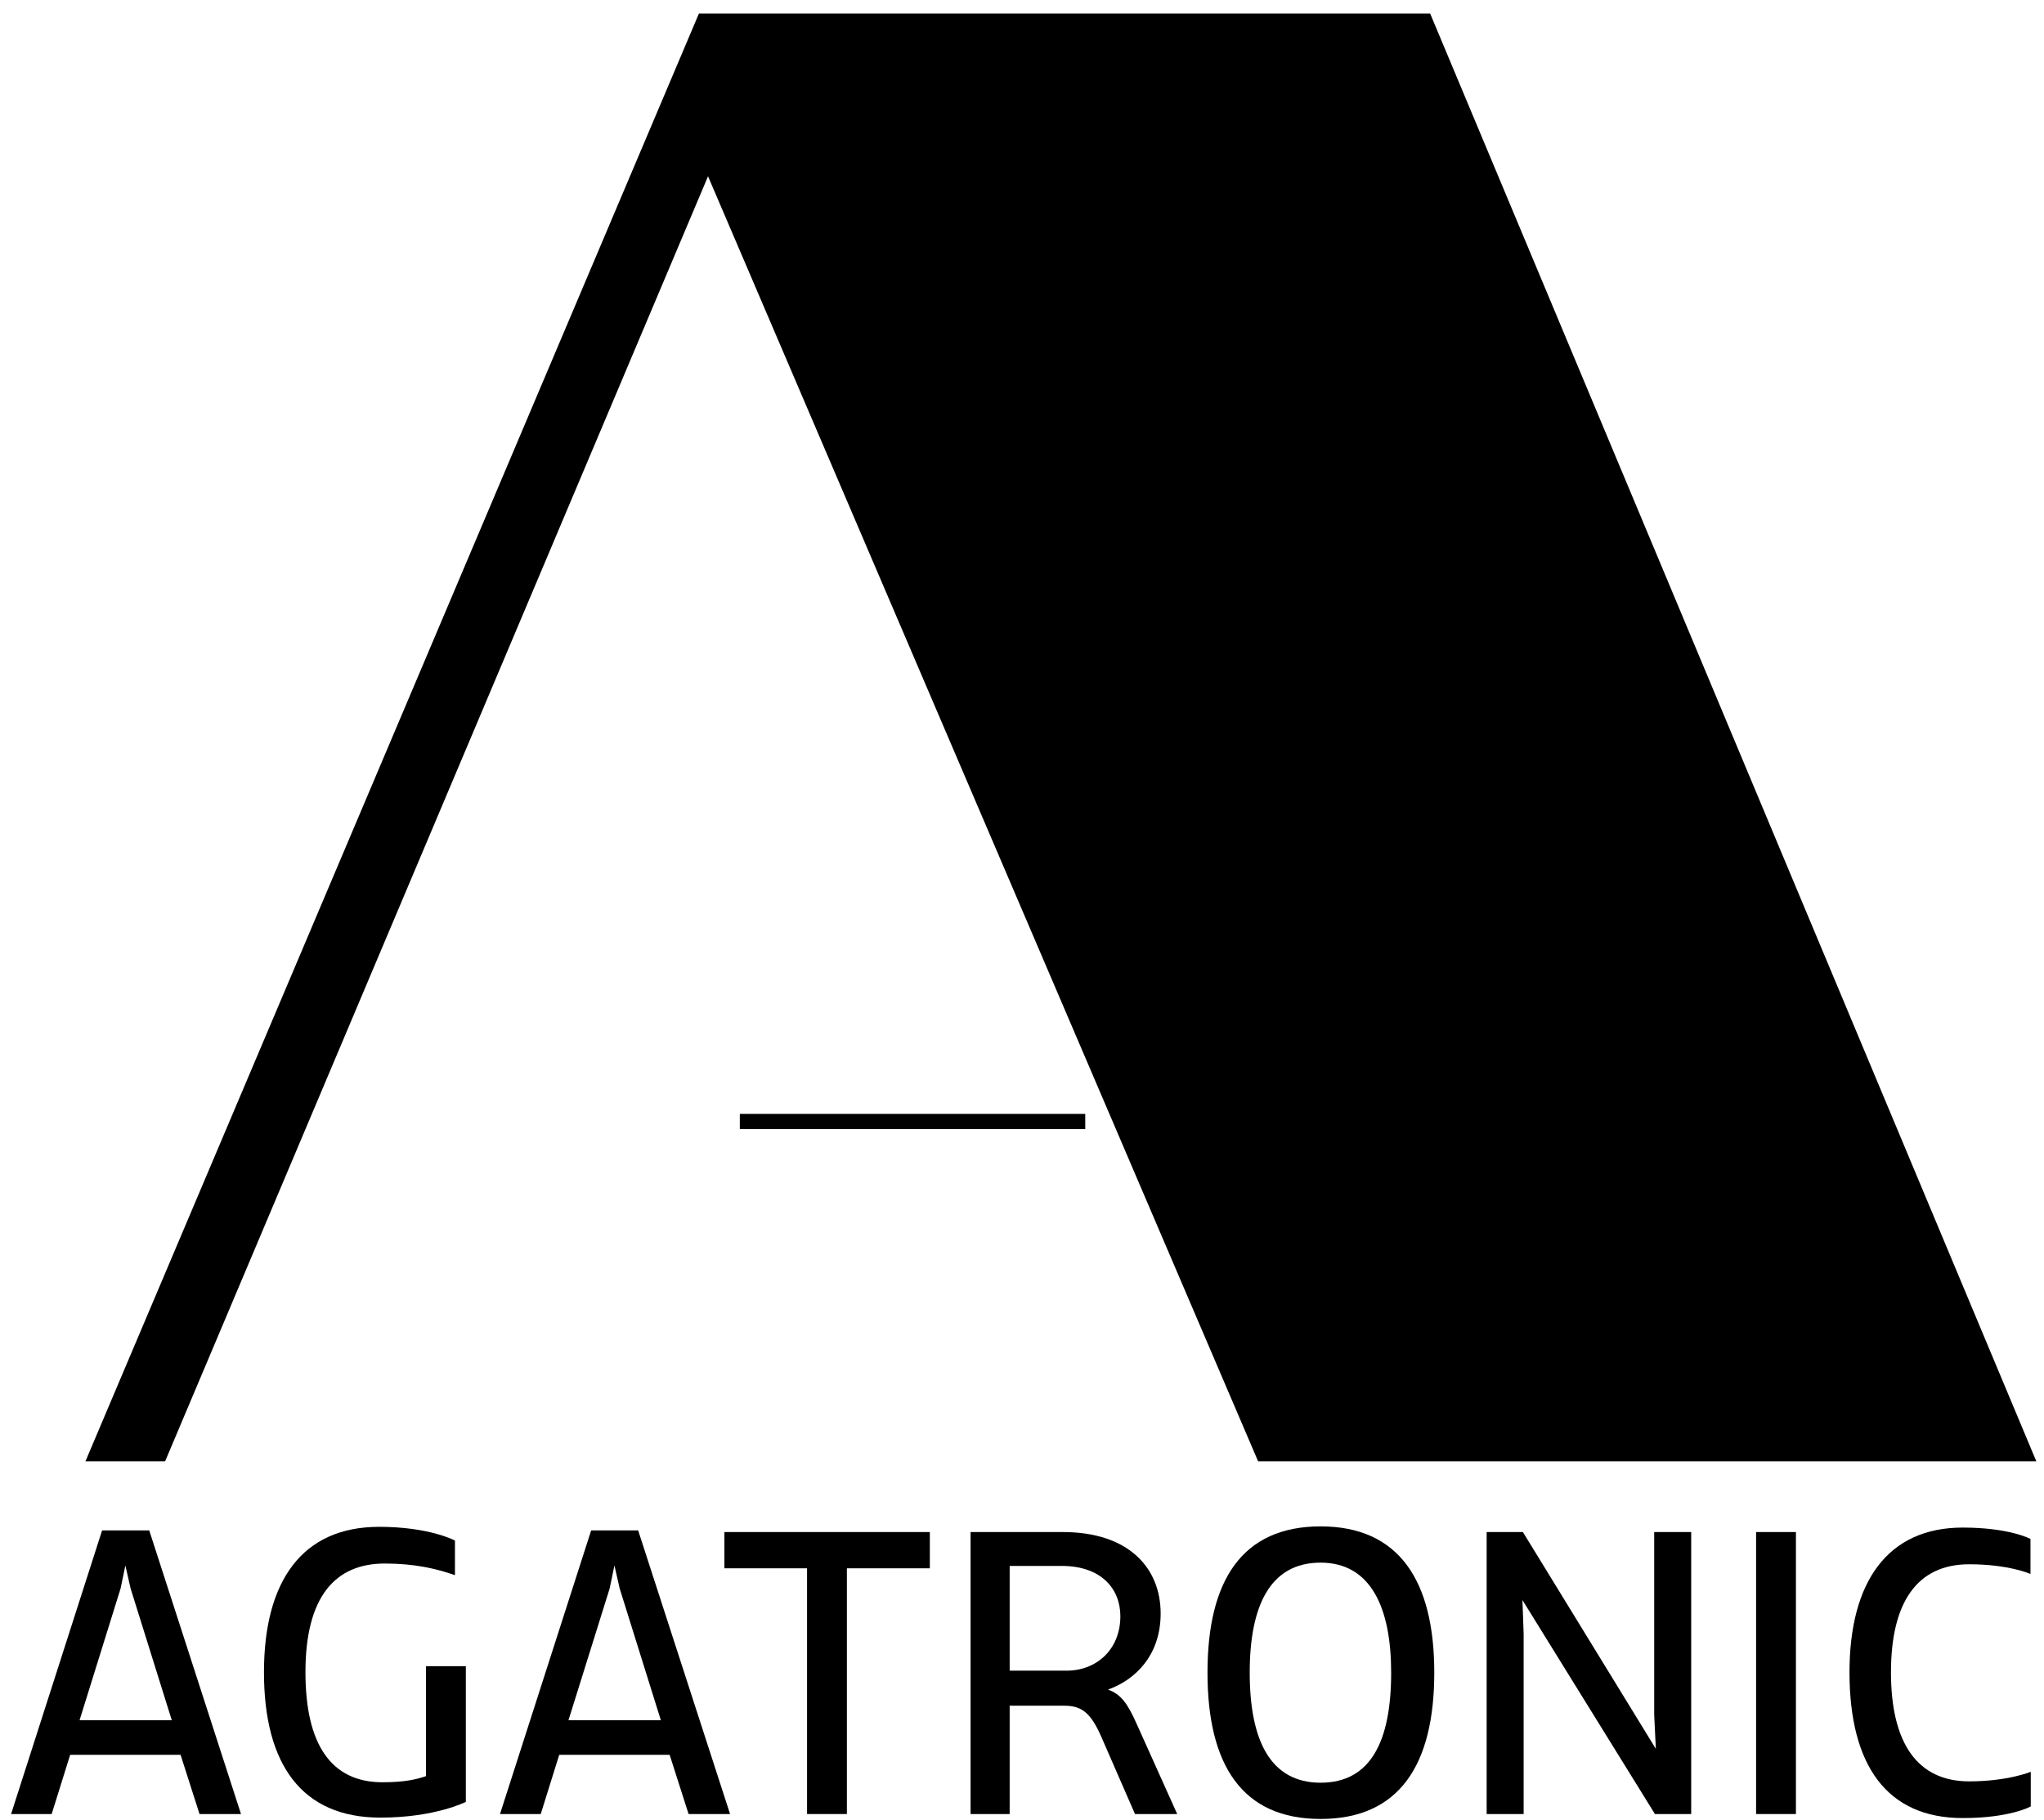 <?xml version="1.0" encoding="UTF-8"?> <svg xmlns="http://www.w3.org/2000/svg" width="137" height="122" viewBox="0 0 137 122" fill="none"><path d="M0.743 121.585H3.463L4.703 117.615H12.103L13.373 121.585H16.153L10.003 102.575H6.843L0.743 121.585ZM8.083 106.465L8.403 104.925L8.753 106.465L11.513 115.295H5.333L8.083 106.465Z" fill="black"></path><path d="M25.633 119.455C22.173 119.455 20.473 116.885 20.473 112.085C20.473 107.005 22.473 104.795 25.793 104.795C27.793 104.795 29.273 105.145 30.493 105.575V103.255C30.493 103.255 28.793 102.335 25.413 102.335C20.263 102.335 17.693 105.955 17.693 112.085C17.693 118.265 20.233 121.825 25.493 121.825C29.173 121.825 31.193 120.775 31.223 120.775V111.675H28.553V119.045C27.903 119.265 27.113 119.455 25.633 119.455Z" fill="black"></path><path d="M33.513 121.585H36.243L37.483 117.615H44.883L46.153 121.585H48.933L42.773 102.575H39.623L33.513 121.585ZM40.863 106.465L41.183 104.925L41.533 106.465L44.293 115.295H38.103L40.863 106.465Z" fill="black"></path><path d="M48.553 102.685V105.115H54.093V121.585H56.763V105.115H62.323V102.685H48.553Z" fill="black"></path><path d="M78.903 121.585L76.173 115.515C75.583 114.185 75.123 113.545 74.263 113.245C76.093 112.595 77.793 110.945 77.793 108.145C77.793 105.145 75.713 102.685 71.233 102.685H65.053V121.585H67.673V114.325H71.343C72.533 114.325 73.123 114.835 73.823 116.425L76.073 121.585H78.903ZM67.673 111.975V104.955H71.153C73.853 104.955 75.093 106.525 75.093 108.325C75.093 110.575 73.473 111.975 71.503 111.975H67.673Z" fill="black"></path><path d="M80.933 112.105C80.933 118.295 83.253 121.915 88.513 121.915C93.783 121.915 96.133 118.295 96.133 112.105C96.133 105.925 93.753 102.305 88.513 102.305C83.253 102.305 80.933 105.925 80.933 112.105ZM83.763 112.105C83.763 107.655 85.113 104.735 88.513 104.735C91.913 104.735 93.243 107.815 93.243 112.105C93.243 116.675 91.893 119.485 88.513 119.485C85.163 119.485 83.763 116.675 83.763 112.105Z" fill="black"></path><path d="M110.923 121.585H113.353V102.685H110.873V114.915L110.983 117.215L102.073 102.685H99.643V121.585H102.123V109.515L102.043 107.245L110.923 121.585Z" fill="black"></path><path d="M117.703 121.585H120.373V102.685H117.703V121.585Z" fill="black"></path><path d="M136.113 118.755C136.113 118.755 134.573 119.395 131.983 119.395C128.553 119.395 126.743 116.885 126.743 112.085C126.743 107.385 128.503 104.845 131.983 104.845C134.663 104.845 136.093 105.495 136.093 105.495V103.145C136.093 103.145 134.683 102.385 131.553 102.385C126.533 102.385 123.963 106.005 123.963 112.085C123.963 118.295 126.453 121.855 131.553 121.855C134.743 121.855 136.113 121.075 136.113 121.075V118.755Z" fill="black"></path><path d="M47.456 11.816L84.326 97.946H136.486L95.856 0.906H46.846L5.726 97.946H11.066L47.456 11.816Z" fill="black"></path><path d="M49.587 75.168H72.739" stroke="black" stroke-width="1.021"></path></svg> 